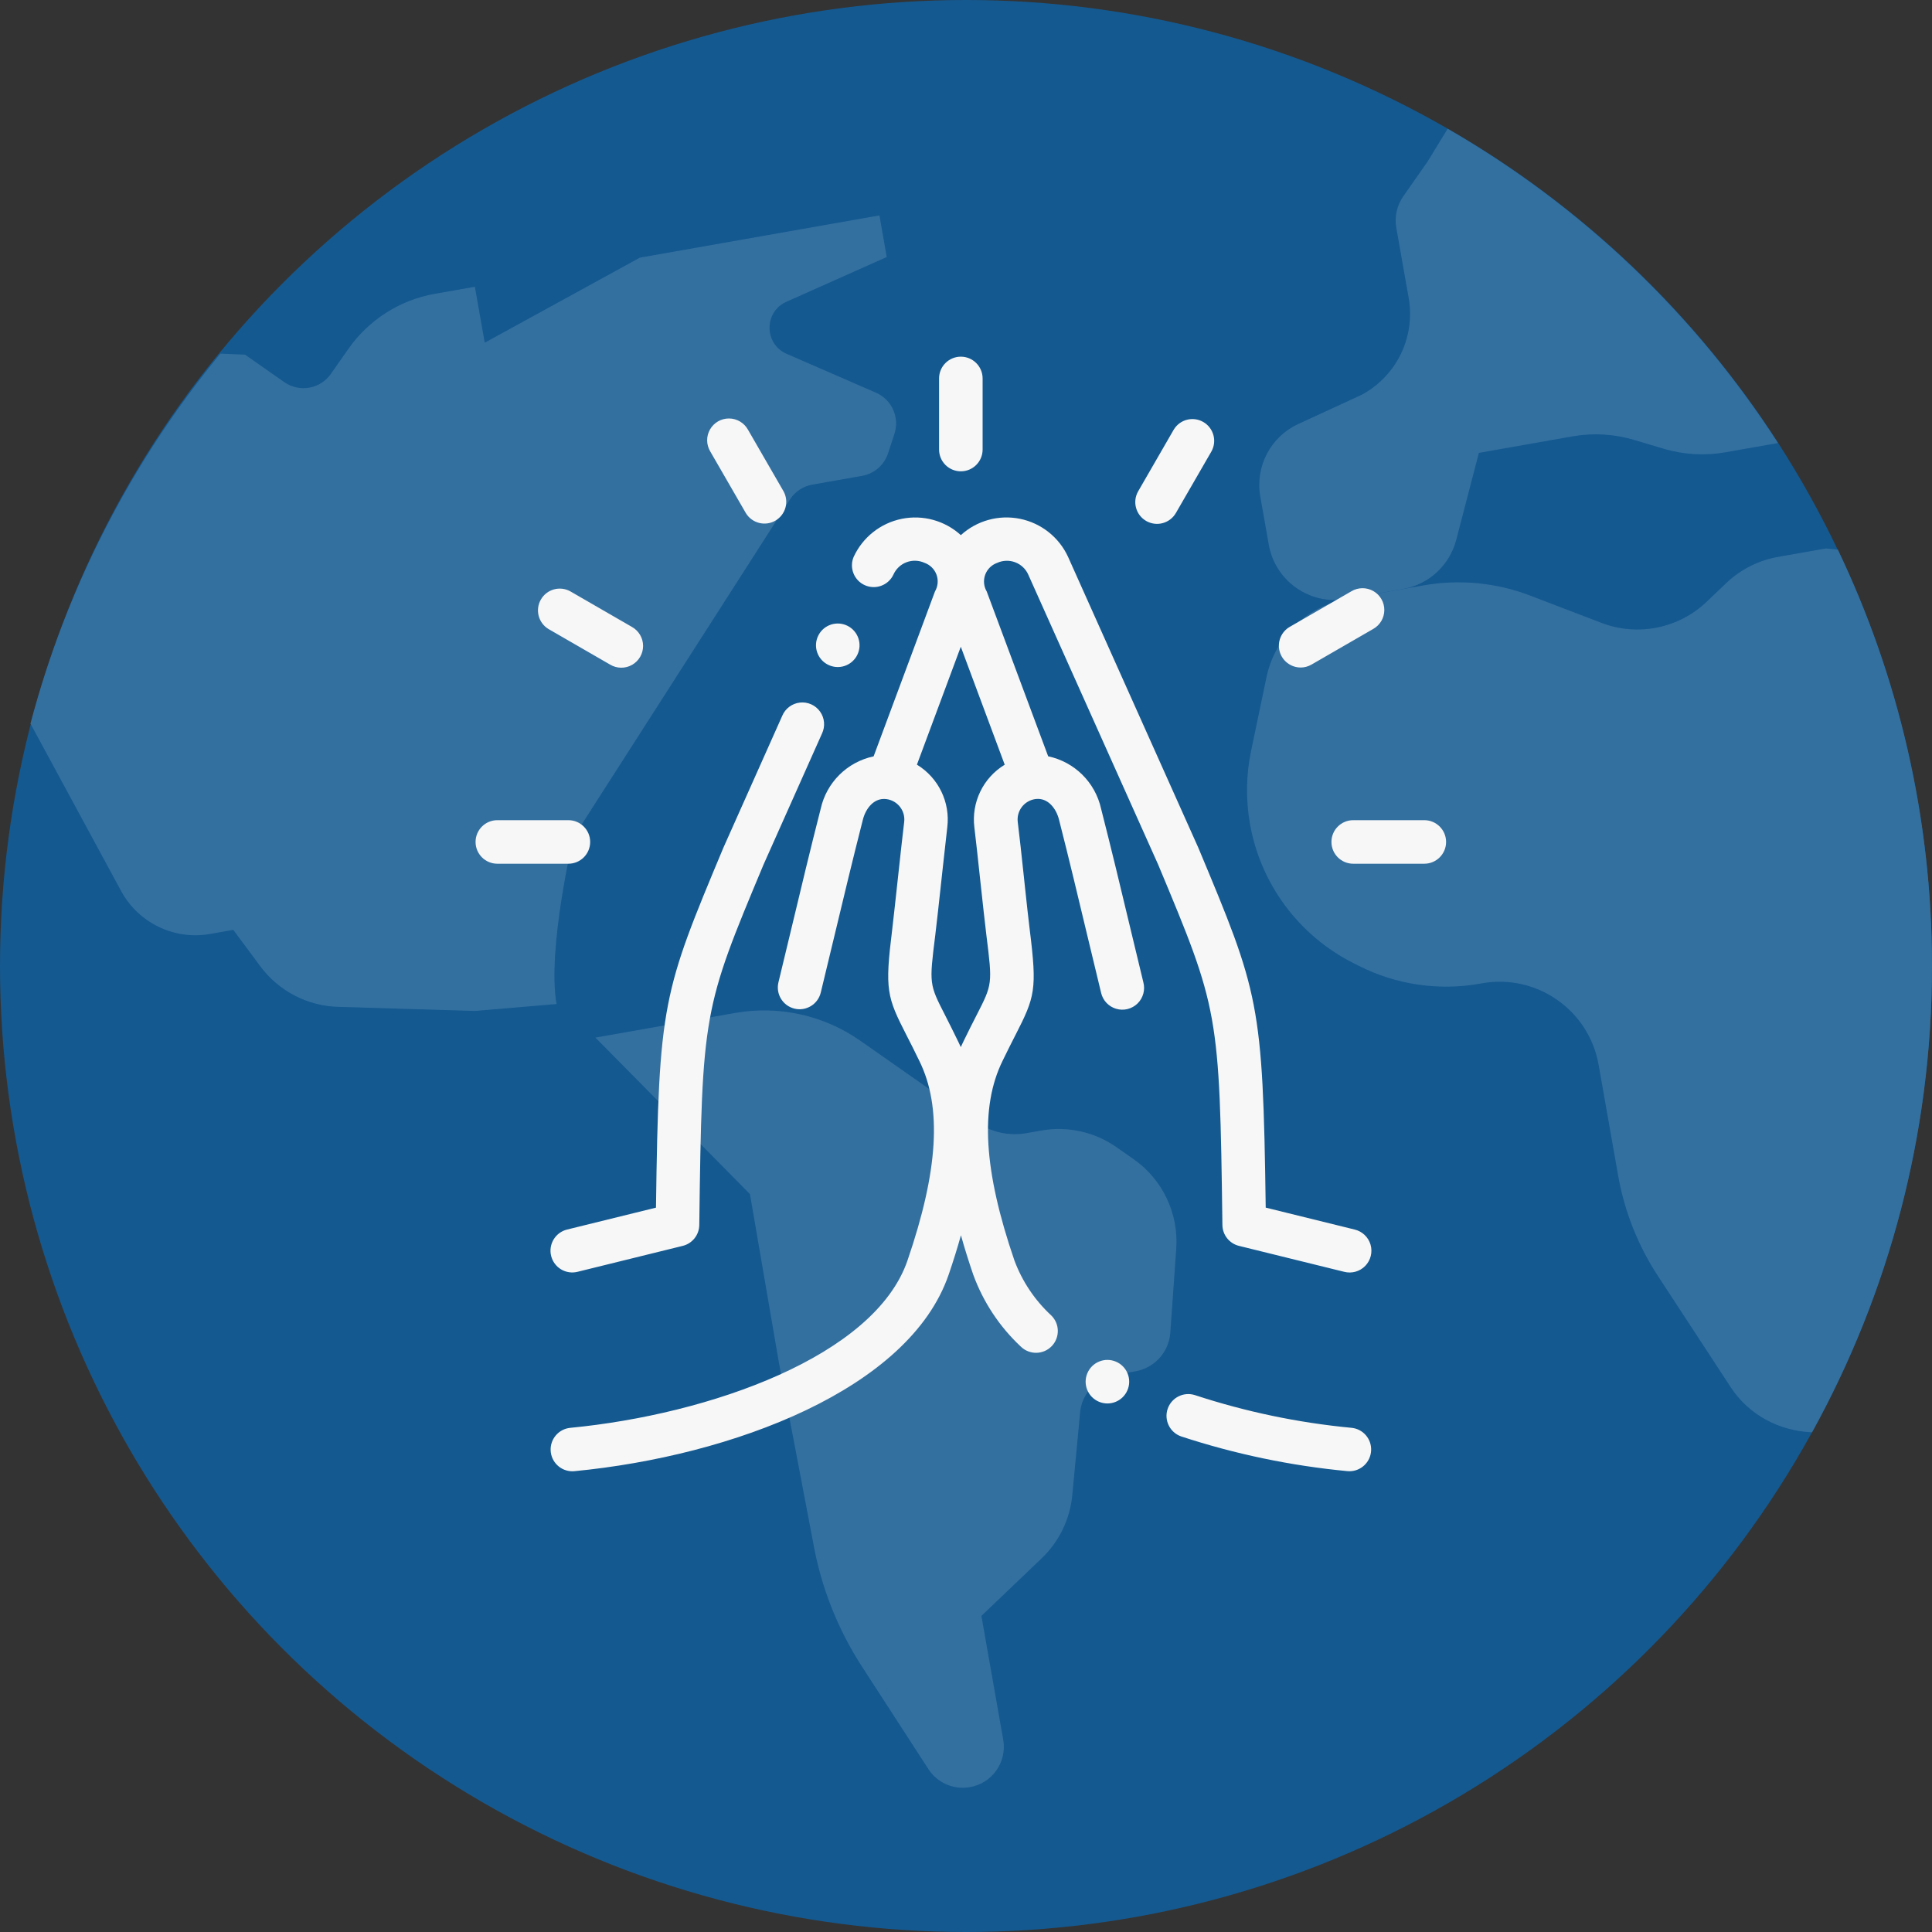 <?xml version="1.0" encoding="UTF-8"?>
<svg width="130px" height="130px" viewBox="0 0 130 130" version="1.1" xmlns="http://www.w3.org/2000/svg" xmlns:xlink="http://www.w3.org/1999/xlink">
    <rect x="0" y="0" width="130" height="130" fill="#333333" stroke="none"/>
    <title>Group 2</title>
    <g id="Page-1" stroke="none" stroke-width="1" fill="none" fill-rule="evenodd">
        <g id="1" transform="translate(-655, -77)" fill-rule="nonzero">
            <g id="Group-2" transform="translate(655, 77)">
                <g id="world-heart-svgrepo-com">
                    <circle id="Oval" fill="#145990" cx="65" cy="65" r="65"></circle>
                    <path d="M76.279,77.999 L75.125,77.191 C73.656,76.162 71.839,75.759 70.072,76.071 L69.071,76.247 C67.893,76.455 66.682,76.186 65.702,75.501 L57.886,70.027 C55.437,68.313 52.407,67.641 49.463,68.16 L40.065,69.817 L40.065,69.817 L50.463,80.348 L52.413,91.697 L54.715,103.792 C55.239,106.765 56.356,109.603 57.998,112.137 L62.471,119.04 C63.06,119.949 64.128,120.427 65.199,120.262 L65.217,120.259 C66.74,120.024 67.773,118.582 67.505,117.064 L66.036,108.73 L70.09,104.857 C71.266,103.734 71.998,102.225 72.151,100.606 L72.693,94.9 C72.872,93.69 73.806,92.73 75.011,92.518 L76.406,92.271 C77.69,92.045 78.656,90.973 78.748,89.672 L79.147,84.016 C79.313,81.646 78.225,79.362 76.279,77.999 Z" id="Path" fill="#3370A0"></path>
                    <g id="Group" transform="translate(2.05, 8.665)" fill="#3370A0">
                        <path d="M20.741,59.084 L29.88,59.36 L35.398,58.894 C34.75,55.215 36.535,47.678 36.535,47.678 L51.151,24.871 C51.494,24.382 52.018,24.048 52.607,23.945 L55.955,23.354 C56.774,23.21 57.447,22.626 57.706,21.836 L58.135,20.528 C58.497,19.422 57.959,18.223 56.892,17.759 L50.881,15.144 C49.355,14.48 49.345,12.319 50.865,11.641 L57.617,8.629 L57.124,5.83 L41.004,8.672 L30.567,14.395 L29.903,10.631 L27.211,11.105 C24.856,11.52 22.762,12.854 21.391,14.813 L20.215,16.493 C19.501,17.513 18.095,17.76 17.075,17.046 L14.437,15.199 L12.781,15.131 C6.819,22.368 2.428,30.853 3.73454282e-15,40.025 L6.099,51.288 C7.264,53.439 9.675,54.604 12.084,54.179 L13.648,53.903 L15.464,56.351 C16.707,58.028 18.655,59.036 20.741,59.084 Z" id="Path"></path>
                        <path d="M121.615,28.32 L120.804,28.241 L117.594,28.807 C116.279,29.039 115.062,29.655 114.097,30.577 L112.795,31.821 C110.905,33.627 108.144,34.181 105.704,33.246 L100.924,31.415 C98.635,30.538 96.151,30.299 93.736,30.725 L88.614,31.628 C85.891,32.109 83.734,34.198 83.169,36.905 L82.135,41.852 C81.796,43.473 81.77,45.144 82.058,46.775 C82.769,50.811 85.34,54.276 88.995,56.128 L89.372,56.319 C91.885,57.592 94.743,58.016 97.517,57.527 L97.683,57.497 C101.361,56.849 104.869,59.305 105.517,62.983 L106.832,70.438 C107.255,72.843 108.164,75.137 109.501,77.181 L114.408,84.68 C115.637,86.558 117.695,87.629 119.879,87.71 C125.017,78.406 127.949,67.715 127.949,56.335 C127.949,46.303 125.674,36.804 121.615,28.32 Z" id="Path"></path>
                        <path d="M114.046,21.769 L117.549,21.152 L117.583,21.139 C111.971,12.445 104.345,5.181 95.359,0 L94.006,2.213 L92.376,4.542 C91.943,5.159 91.774,5.923 91.905,6.666 L92.737,11.382 C93.022,12.997 92.653,14.658 91.713,16.001 C91.163,16.787 90.437,17.434 89.593,17.891 L85.305,19.868 C83.445,20.725 82.397,22.728 82.752,24.745 L83.323,27.983 C83.755,30.435 86.094,32.073 88.546,31.64 L92.355,30.968 C94.092,30.662 95.491,29.371 95.935,27.665 L97.461,21.808 L103.762,20.696 C105.14,20.453 106.557,20.535 107.898,20.934 L109.91,21.532 C111.252,21.932 112.668,22.013 114.046,21.769 Z" id="Path"></path>
                    </g>
                </g>
                <g id="pray-1" transform="translate(32, 24)" fill="#F7F7F7">
                    <path d="M32.653,12.008 C33.728,11.028 35.207,10.62 36.633,10.909 C38.059,11.199 39.261,12.151 39.869,13.473 L39.869,13.473 L48.627,33.03 C52.716,42.809 52.977,43.435 53.167,57.258 L53.167,57.258 L59.15,58.733 C59.663,58.854 60.071,59.241 60.22,59.746 C60.368,60.252 60.234,60.798 59.868,61.177 C59.502,61.556 58.96,61.709 58.45,61.578 L58.45,61.578 L51.368,59.832 C50.721,59.673 50.262,59.097 50.253,58.431 C50.066,44.07 49.988,43.885 45.924,34.163 L45.924,34.163 L37.195,14.676 C37.026,14.289 36.708,13.986 36.313,13.836 C35.918,13.685 35.479,13.7 35.095,13.876 C34.722,14.009 34.427,14.301 34.291,14.674 C34.156,15.046 34.194,15.459 34.395,15.801 L34.395,15.801 L38.529,26.89 C40.307,27.266 41.7,28.647 42.091,30.422 C42.781,33.123 43.406,35.725 44.006,38.242 C44.312,39.52 44.618,40.794 44.933,42.094 C45.071,42.608 44.92,43.156 44.539,43.526 C44.157,43.896 43.605,44.031 43.096,43.877 C42.586,43.724 42.2,43.307 42.087,42.787 C41.771,41.488 41.464,40.206 41.157,38.924 C40.557,36.417 39.941,33.826 39.257,31.146 C39.064,30.391 38.51,29.675 37.702,29.763 L37.702,29.763 L37.66,29.768 C36.916,29.878 36.394,30.559 36.482,31.306 C36.576,32.061 36.741,33.539 36.89,34.955 L36.89,34.955 L36.954,35.563 C37.083,36.775 37.211,37.942 37.29,38.571 C37.792,42.593 37.643,43.076 36.328,45.645 C36.078,46.133 35.795,46.69 35.457,47.39 C33.93,50.512 34.186,54.771 36.257,60.812 C36.782,62.223 37.63,63.49 38.735,64.512 C39.315,65.076 39.327,66.004 38.763,66.584 C38.199,67.164 37.271,67.176 36.691,66.612 C35.256,65.271 34.158,63.611 33.486,61.766 C33.173,60.851 32.897,59.968 32.66,59.117 C32.423,59.967 32.148,60.85 31.834,61.766 C29.19,69.479 17.283,73.966 6.654,74.992 C6.606,74.999 6.558,74.999 6.511,74.999 C5.731,74.997 5.089,74.383 5.052,73.604 C5.015,72.824 5.595,72.152 6.372,72.076 C15.752,71.17 26.854,67.261 29.063,60.816 C31.135,54.775 31.391,50.513 29.869,47.404 C29.526,46.691 29.243,46.138 28.993,45.65 C27.678,43.081 27.531,42.599 28.031,38.576 C28.119,37.843 28.276,36.392 28.431,34.967 C28.586,33.542 28.746,32.068 28.84,31.312 C28.933,30.563 28.408,29.877 27.66,29.772 L27.66,29.772 L27.617,29.767 C26.809,29.679 26.254,30.396 26.062,31.15 C25.376,33.837 24.755,36.428 24.155,38.937 C23.849,40.216 23.543,41.491 23.227,42.791 C23.036,43.577 22.243,44.059 21.457,43.868 C20.671,43.677 20.189,42.884 20.38,42.098 C20.695,40.805 21,39.53 21.305,38.255 C21.908,35.735 22.531,33.125 23.222,30.425 C23.613,28.65 25.006,27.269 26.784,26.893 L26.784,26.893 L30.912,15.798 C31.113,15.456 31.151,15.043 31.016,14.671 C30.88,14.298 30.585,14.006 30.212,13.873 C29.828,13.697 29.389,13.682 28.994,13.833 C28.599,13.983 28.281,14.286 28.112,14.673 C27.768,15.39 26.916,15.702 26.191,15.376 C25.466,15.051 25.132,14.206 25.44,13.473 C26.048,12.152 27.25,11.201 28.675,10.911 C30.1,10.622 31.578,11.029 32.653,12.008 Z M46.567,70.805 C46.822,70.043 47.643,69.628 48.407,69.875 C51.826,70.997 55.359,71.735 58.941,72.075 L58.941,72.075 C59.717,72.149 60.297,72.821 60.26,73.601 C60.223,74.38 59.581,74.994 58.801,74.996 C58.759,74.996 58.707,74.989 58.659,74.989 C54.857,74.628 51.107,73.845 47.479,72.654 C46.72,72.392 46.313,71.567 46.567,70.805 Z M41.169,68.394 C41.487,67.65 42.348,67.306 43.092,67.624 L43.092,67.624 C43.449,67.776 43.731,68.064 43.876,68.425 C44.021,68.787 44.016,69.191 43.862,69.548 C43.543,70.292 42.682,70.636 41.939,70.317 C41.195,69.999 40.85,69.138 41.169,68.394 Z M21.826,23.275 C22.355,23.216 22.874,23.449 23.182,23.883 C23.49,24.317 23.538,24.884 23.308,25.364 L23.308,25.364 L19.382,34.164 C15.317,43.885 15.239,44.071 15.053,58.432 C15.043,59.098 14.585,59.673 13.939,59.832 L13.939,59.832 L6.857,61.578 C6.48,61.671 6.081,61.611 5.748,61.41 C5.416,61.208 5.177,60.883 5.084,60.506 C4.891,59.721 5.371,58.928 6.156,58.734 L6.156,58.734 L12.139,57.26 C12.329,43.432 12.59,42.811 16.679,33.032 L16.679,33.032 L20.636,24.164 C20.842,23.673 21.298,23.333 21.826,23.275 Z M32.65,19.518 L29.698,27.452 C31.149,28.334 31.949,29.985 31.74,31.671 C31.665,32.298 31.538,33.455 31.406,34.67 L31.34,35.28 C31.185,36.705 31.025,38.179 30.931,38.935 C30.522,42.217 30.522,42.217 31.594,44.312 C31.835,44.791 32.14,45.386 32.494,46.123 C32.55,46.233 32.6,46.344 32.65,46.456 C32.701,46.34 32.755,46.226 32.81,46.113 C33.16,45.387 33.465,44.792 33.71,44.313 C34.782,42.218 34.782,42.218 34.373,38.936 C34.279,38.174 34.118,36.702 33.963,35.274 C33.813,33.865 33.654,32.406 33.563,31.674 C33.354,29.988 34.153,28.337 35.605,27.455 L35.605,27.455 L32.65,19.518 Z M6.246,31.188 C7.055,31.188 7.711,31.844 7.711,32.653 C7.711,33.461 7.057,34.116 6.249,34.118 L6.249,34.118 L1.465,34.118 C0.656,34.118 -3.33066907e-13,33.462 -3.33066907e-13,32.653 C-3.33066907e-13,31.844 0.656,31.188 1.465,31.188 L1.465,31.188 Z M63.839,31.188 C64.648,31.188 65.304,31.844 65.304,32.653 C65.304,33.462 64.648,34.118 63.839,34.118 L63.839,34.118 L59.055,34.118 C58.246,34.118 57.59,33.462 57.59,32.653 C57.59,31.844 58.246,31.188 59.055,31.188 L59.055,31.188 Z M4.396,16.339 C4.796,15.646 5.677,15.402 6.376,15.791 L6.376,15.791 L10.519,18.183 C10.981,18.44 11.269,18.927 11.272,19.456 C11.275,19.985 10.992,20.474 10.533,20.736 C10.073,20.998 9.508,20.992 9.054,20.72 L9.054,20.72 L4.911,18.328 C4.225,17.917 3.996,17.031 4.396,16.339 Z M58.93,15.787 C59.384,15.515 59.949,15.509 60.409,15.771 C60.868,16.033 61.151,16.522 61.148,17.051 C61.145,17.58 60.857,18.067 60.395,18.324 L60.395,18.324 L56.252,20.716 C56.03,20.846 55.778,20.915 55.521,20.916 L55.521,20.916 C54.856,20.914 54.275,20.469 54.103,19.828 C53.931,19.187 54.211,18.511 54.786,18.179 L54.786,18.179 Z M23.061,18.765 C23.422,18.041 24.302,17.748 25.026,18.109 C25.75,18.471 26.043,19.35 25.682,20.074 L25.682,20.074 L25.611,20.2 C25.431,20.485 25.158,20.701 24.835,20.809 C24.467,20.932 24.064,20.903 23.717,20.729 L23.717,20.729 C22.992,20.368 22.699,19.488 23.061,18.765 Z M46.978,4.91 C47.389,4.224 48.275,3.995 48.967,4.395 C49.66,4.795 49.904,5.676 49.515,6.375 L49.515,6.375 L47.123,10.518 C46.929,10.854 46.609,11.1 46.234,11.2 C45.859,11.301 45.459,11.248 45.123,11.054 C44.423,10.649 44.183,9.754 44.587,9.054 L44.587,9.054 Z M17.055,4.158 C17.584,4.161 18.071,4.449 18.328,4.911 L18.328,4.911 L20.72,9.054 C21.109,9.753 20.865,10.634 20.172,11.034 C19.48,11.434 18.594,11.205 18.183,10.519 L18.183,10.519 L15.791,6.376 C15.519,5.922 15.513,5.357 15.775,4.897 C16.037,4.438 16.526,4.155 17.055,4.158 Z M32.653,-2.08721929e-14 C33.462,-2.08721929e-14 34.118,0.656 34.118,1.465 L34.118,1.465 L34.118,6.249 C34.118,7.058 33.462,7.714 32.653,7.714 C32.264,7.714 31.892,7.56 31.617,7.285 C31.342,7.01 31.188,6.638 31.188,6.249 L31.188,6.249 L31.188,1.465 C31.188,0.656 31.844,-2.08721929e-14 32.653,-2.08721929e-14 Z" id="Combined-Shape"></path>
                </g>
            </g>
        </g>
    </g>
</svg>